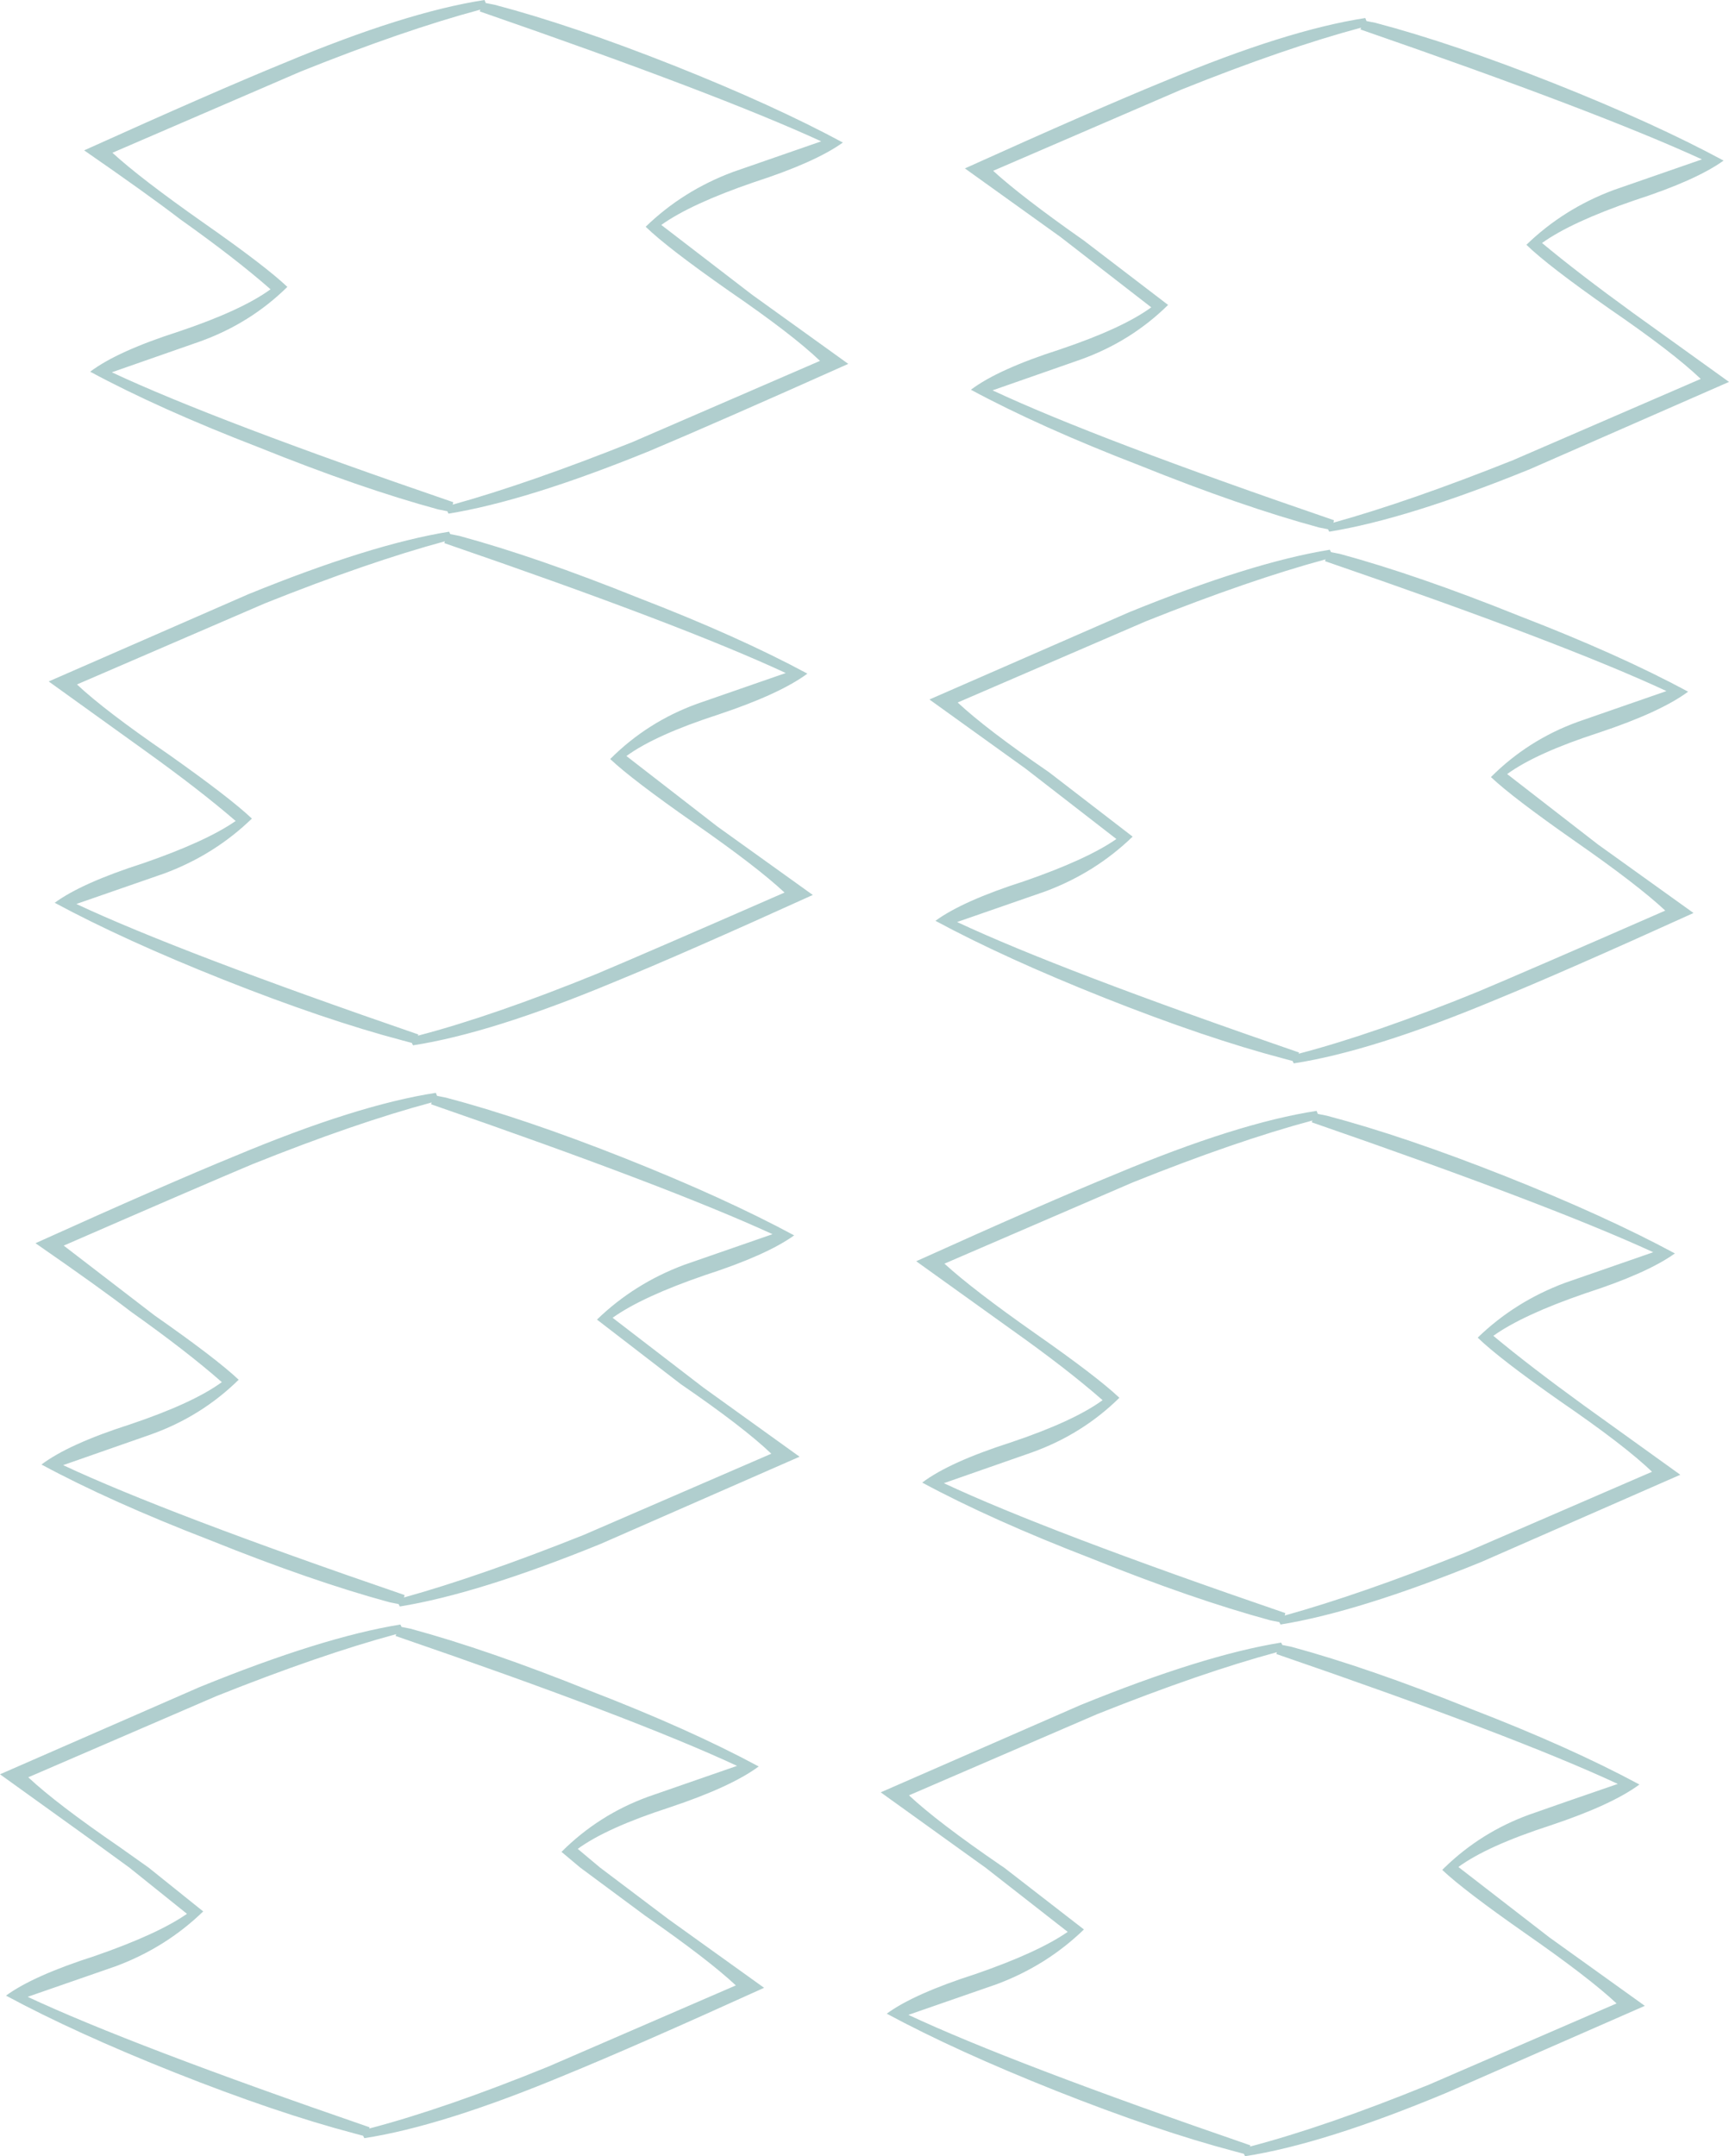 <?xml version="1.0" encoding="UTF-8" standalone="no"?>
<svg xmlns:xlink="http://www.w3.org/1999/xlink" height="179.25px" width="143.8px" xmlns="http://www.w3.org/2000/svg">
  <g transform="matrix(1.0, 0.0, 0.0, 1.0, 71.9, 89.6)">
    <path d="M41.3 -87.3 Q34.95 -85.6 26.35 -82.15 L10.7 -75.4 Q13.05 -73.25 18.25 -69.6 L25.25 -64.25 Q22.15 -61.2 17.95 -59.7 L10.65 -57.15 Q19.2 -53.15 39.05 -46.35 L39.0 -46.15 Q45.3 -47.9 53.95 -51.35 L69.55 -58.1 Q67.25 -60.3 62.0 -63.9 56.85 -67.5 55.05 -69.25 58.15 -72.25 62.3 -73.8 L69.65 -76.35 Q61.05 -80.3 41.25 -87.15 L41.3 -87.3 M41.75 -87.85 L42.5 -87.7 Q48.95 -86.0 57.4 -82.65 65.7 -79.35 71.45 -76.25 69.15 -74.6 64.05 -72.95 58.8 -71.15 56.35 -69.4 59.35 -66.9 63.9 -63.6 L71.9 -57.85 55.35 -50.6 Q45.15 -46.45 38.65 -45.4 L38.55 -45.6 37.8 -45.75 Q31.35 -47.5 22.9 -50.9 14.6 -54.1 8.85 -57.2 11.1 -58.9 16.25 -60.55 21.45 -62.3 23.85 -64.05 L16.3 -69.9 8.35 -75.6 Q19.2 -80.5 24.95 -82.85 35.1 -87.1 41.65 -88.1 L41.75 -87.85 M38.35 -43.1 Q32.05 -41.4 23.4 -37.95 L7.75 -31.2 Q10.1 -29.0 15.35 -25.4 L22.3 -20.05 Q19.2 -17.05 15.05 -15.5 L7.7 -12.95 Q16.25 -8.95 36.15 -2.1 L36.1 -2.0 Q42.4 -3.65 51.0 -7.15 55.05 -8.85 66.6 -13.9 64.3 -16.05 59.05 -19.7 53.9 -23.3 52.1 -25.0 55.2 -28.1 59.35 -29.6 L66.7 -32.15 Q58.1 -36.15 38.3 -42.95 L38.35 -43.1 M38.8 -43.7 L39.55 -43.55 Q46.0 -41.8 54.45 -38.4 62.75 -35.2 68.5 -32.1 66.2 -30.4 61.1 -28.7 55.85 -27.0 53.45 -25.25 L61.0 -19.4 68.95 -13.7 Q58.15 -8.8 52.4 -6.45 42.2 -2.2 35.7 -1.2 L35.6 -1.4 34.85 -1.6 Q28.4 -3.3 19.95 -6.65 11.65 -9.95 5.9 -13.05 8.15 -14.7 13.3 -16.35 18.5 -18.15 20.95 -19.85 L13.4 -25.7 5.4 -31.45 22.0 -38.7 Q32.2 -42.85 38.7 -43.9 L38.8 -43.7 M58.25 17.05 L65.6 14.5 Q57.0 10.55 37.2 3.7 L37.25 3.55 Q30.9 5.25 22.3 8.7 L6.65 15.45 Q9.0 17.6 14.2 21.25 19.35 24.85 21.2 26.6 18.1 29.65 13.9 31.15 L6.6 33.7 Q15.15 37.7 35.0 44.5 L34.95 44.7 Q41.25 42.95 49.9 39.5 L65.5 32.75 Q63.2 30.55 57.95 26.95 52.8 23.35 51.0 21.6 54.1 18.6 58.25 17.05 M52.3 21.45 Q55.3 23.95 59.85 27.25 L67.85 33.0 51.3 40.25 Q41.1 44.4 34.6 45.45 L34.5 45.25 33.75 45.1 Q27.3 43.35 18.85 39.95 10.55 36.75 4.8 33.65 7.05 31.95 12.2 30.3 17.4 28.55 19.8 26.8 16.9 24.25 12.25 20.95 L4.3 15.25 Q15.15 10.35 20.9 8.0 31.05 3.75 37.6 2.75 L37.7 3.0 38.45 3.15 Q44.9 4.85 53.35 8.2 61.65 11.5 67.4 14.6 65.1 16.25 60.0 17.9 54.75 19.7 52.3 21.45 M35.5 47.3 Q41.95 49.05 50.4 52.45 58.7 55.65 64.45 58.75 62.15 60.45 57.05 62.15 51.8 63.85 49.4 65.6 L49.45 65.65 56.95 71.45 64.9 77.15 48.35 84.4 Q38.15 88.65 31.65 89.65 L31.55 89.45 30.8 89.25 Q24.35 87.55 15.9 84.2 7.6 80.9 1.85 77.8 4.1 76.15 9.25 74.5 14.45 72.7 16.9 71.0 L10.05 65.65 9.35 65.15 1.35 59.4 17.95 52.15 Q28.15 48.0 34.65 46.95 L34.75 47.15 35.5 47.3 M34.3 47.75 Q28.0 49.45 19.35 52.9 L3.7 59.65 Q6.05 61.85 11.3 65.45 L11.6 65.65 18.25 70.8 Q15.15 73.8 11.0 75.35 L3.65 77.9 Q12.2 81.9 32.1 88.75 L32.05 88.85 Q38.35 87.2 46.95 83.7 L62.55 76.95 Q60.25 74.8 55.0 71.15 49.85 67.55 48.05 65.85 L48.25 65.65 Q51.3 62.7 55.3 61.25 57.7 60.4 62.65 58.7 54.05 54.7 34.25 47.9 L34.3 47.75 M-1.8 -77.75 Q-4.1 -76.1 -9.2 -74.45 -14.45 -72.65 -16.9 -70.9 L-9.35 -65.1 -1.35 -59.35 Q-12.2 -54.5 -17.9 -52.1 -28.1 -47.95 -34.6 -46.9 L-34.7 -47.1 -35.45 -47.25 Q-41.9 -49.0 -50.35 -52.4 -58.65 -55.6 -64.4 -58.7 -62.15 -60.4 -57.0 -62.05 -51.8 -63.8 -49.4 -65.55 -52.3 -68.1 -56.95 -71.4 -59.55 -73.4 -64.9 -77.1 -54.05 -82.0 -48.3 -84.35 -38.15 -88.6 -31.6 -89.6 L-31.5 -89.35 -30.75 -89.2 Q-24.3 -87.5 -15.85 -84.15 -7.55 -80.85 -1.8 -77.75 M-3.6 -77.85 Q-12.2 -81.8 -32.0 -88.65 L-31.95 -88.8 Q-38.3 -87.1 -46.9 -83.65 L-62.55 -76.9 Q-60.2 -74.75 -55.0 -71.1 -49.85 -67.5 -48.0 -65.75 -51.1 -62.7 -55.3 -61.2 L-62.6 -58.65 Q-54.05 -54.65 -34.2 -47.85 L-34.25 -47.65 Q-27.95 -49.4 -19.3 -52.85 L-3.7 -59.6 Q-6.0 -61.8 -11.25 -65.4 -16.4 -69.0 -18.2 -70.75 -15.1 -73.75 -10.95 -75.3 L-3.6 -77.85 M-52.3 -21.35 Q-55.25 -23.9 -59.85 -27.2 L-67.85 -32.95 -51.25 -40.2 Q-41.05 -44.35 -34.55 -45.4 L-34.45 -45.2 -33.7 -45.05 Q-27.25 -43.3 -18.8 -39.9 -10.5 -36.7 -4.75 -33.6 -7.05 -31.9 -12.15 -30.2 -17.4 -28.5 -19.8 -26.75 L-12.25 -20.9 -4.3 -15.2 Q-15.1 -10.3 -20.85 -7.95 -31.05 -3.7 -37.55 -2.7 L-37.65 -2.9 -38.4 -3.1 Q-44.85 -4.8 -53.3 -8.15 -61.6 -11.45 -67.35 -14.55 -65.1 -16.2 -59.95 -17.85 -54.75 -19.65 -52.3 -21.35 M-58.2 -17.0 L-65.55 -14.45 Q-57.0 -10.45 -37.1 -3.6 L-37.15 -3.5 Q-30.85 -5.15 -22.25 -8.65 -18.2 -10.35 -6.65 -15.4 -8.95 -17.55 -14.2 -21.2 -19.35 -24.8 -21.15 -26.5 -18.05 -29.6 -13.9 -31.1 L-6.55 -33.65 Q-15.15 -37.65 -34.95 -44.45 L-34.9 -44.6 Q-41.2 -42.9 -49.85 -39.45 L-65.5 -32.7 Q-63.15 -30.5 -57.9 -26.9 -52.8 -23.3 -50.95 -21.55 -54.05 -18.55 -58.2 -17.0 M-5.85 13.1 Q-8.15 14.75 -13.25 16.4 -18.5 18.2 -20.95 19.95 L-13.4 25.75 -5.4 31.5 -21.95 38.75 Q-32.15 42.9 -38.65 43.95 L-38.75 43.75 -39.5 43.6 Q-45.95 41.85 -54.4 38.45 -62.7 35.25 -68.45 32.15 -66.2 30.45 -61.05 28.8 -55.85 27.05 -53.45 25.3 -56.35 22.75 -61.0 19.45 -63.6 17.45 -68.95 13.75 -58.1 8.85 -52.35 6.5 -42.2 2.25 -35.65 1.25 L-35.55 1.5 -34.8 1.65 Q-28.35 3.35 -19.9 6.7 -11.6 10.0 -5.85 13.1 M-7.65 13.0 Q-16.25 9.05 -36.05 2.2 L-36.0 2.05 Q-42.35 3.75 -50.95 7.2 -55.0 8.9 -66.6 13.95 L-59.05 19.75 Q-53.9 23.35 -52.05 25.1 -55.15 28.15 -59.35 29.65 L-66.65 32.2 Q-58.1 36.2 -38.25 43.0 L-38.3 43.2 Q-32.0 41.45 -23.35 38.0 L-7.75 31.25 Q-10.05 29.05 -15.3 25.45 L-22.25 20.1 Q-19.15 17.1 -15.0 15.55 L-7.65 13.0 M-38.5 45.65 L-37.75 45.8 Q-31.3 47.55 -22.85 50.95 -14.55 54.15 -8.8 57.25 -11.1 58.95 -16.2 60.65 -21.45 62.35 -23.85 64.1 L-22.0 65.65 -16.3 69.95 -8.35 75.65 Q-19.15 80.55 -24.9 82.9 -35.1 87.15 -41.6 88.15 L-41.7 87.95 -42.45 87.75 Q-48.9 86.05 -57.35 82.7 -65.65 79.4 -71.4 76.3 -69.15 74.65 -64.0 73.0 -58.8 71.2 -56.35 69.5 L-61.15 65.65 -63.9 63.65 -71.9 57.9 -55.3 50.65 Q-45.1 46.5 -38.6 45.45 L-38.5 45.65 M-38.95 46.25 Q-45.25 47.95 -53.9 51.4 L-69.55 58.15 Q-67.2 60.35 -61.95 63.95 L-59.55 65.65 -55.0 69.3 Q-58.1 72.3 -62.25 73.85 L-69.6 76.4 Q-61.05 80.4 -41.15 87.25 L-41.2 87.35 Q-34.9 85.7 -26.3 82.2 L-10.7 75.45 Q-13.0 73.3 -18.25 69.65 L-23.65 65.65 -25.2 64.35 Q-22.1 61.25 -17.95 59.75 L-10.6 57.2 Q-19.2 53.2 -39.0 46.4 L-38.95 46.25" fill="#b0cece" fill-rule="evenodd" stroke="none"/>
  </g>
</svg>
